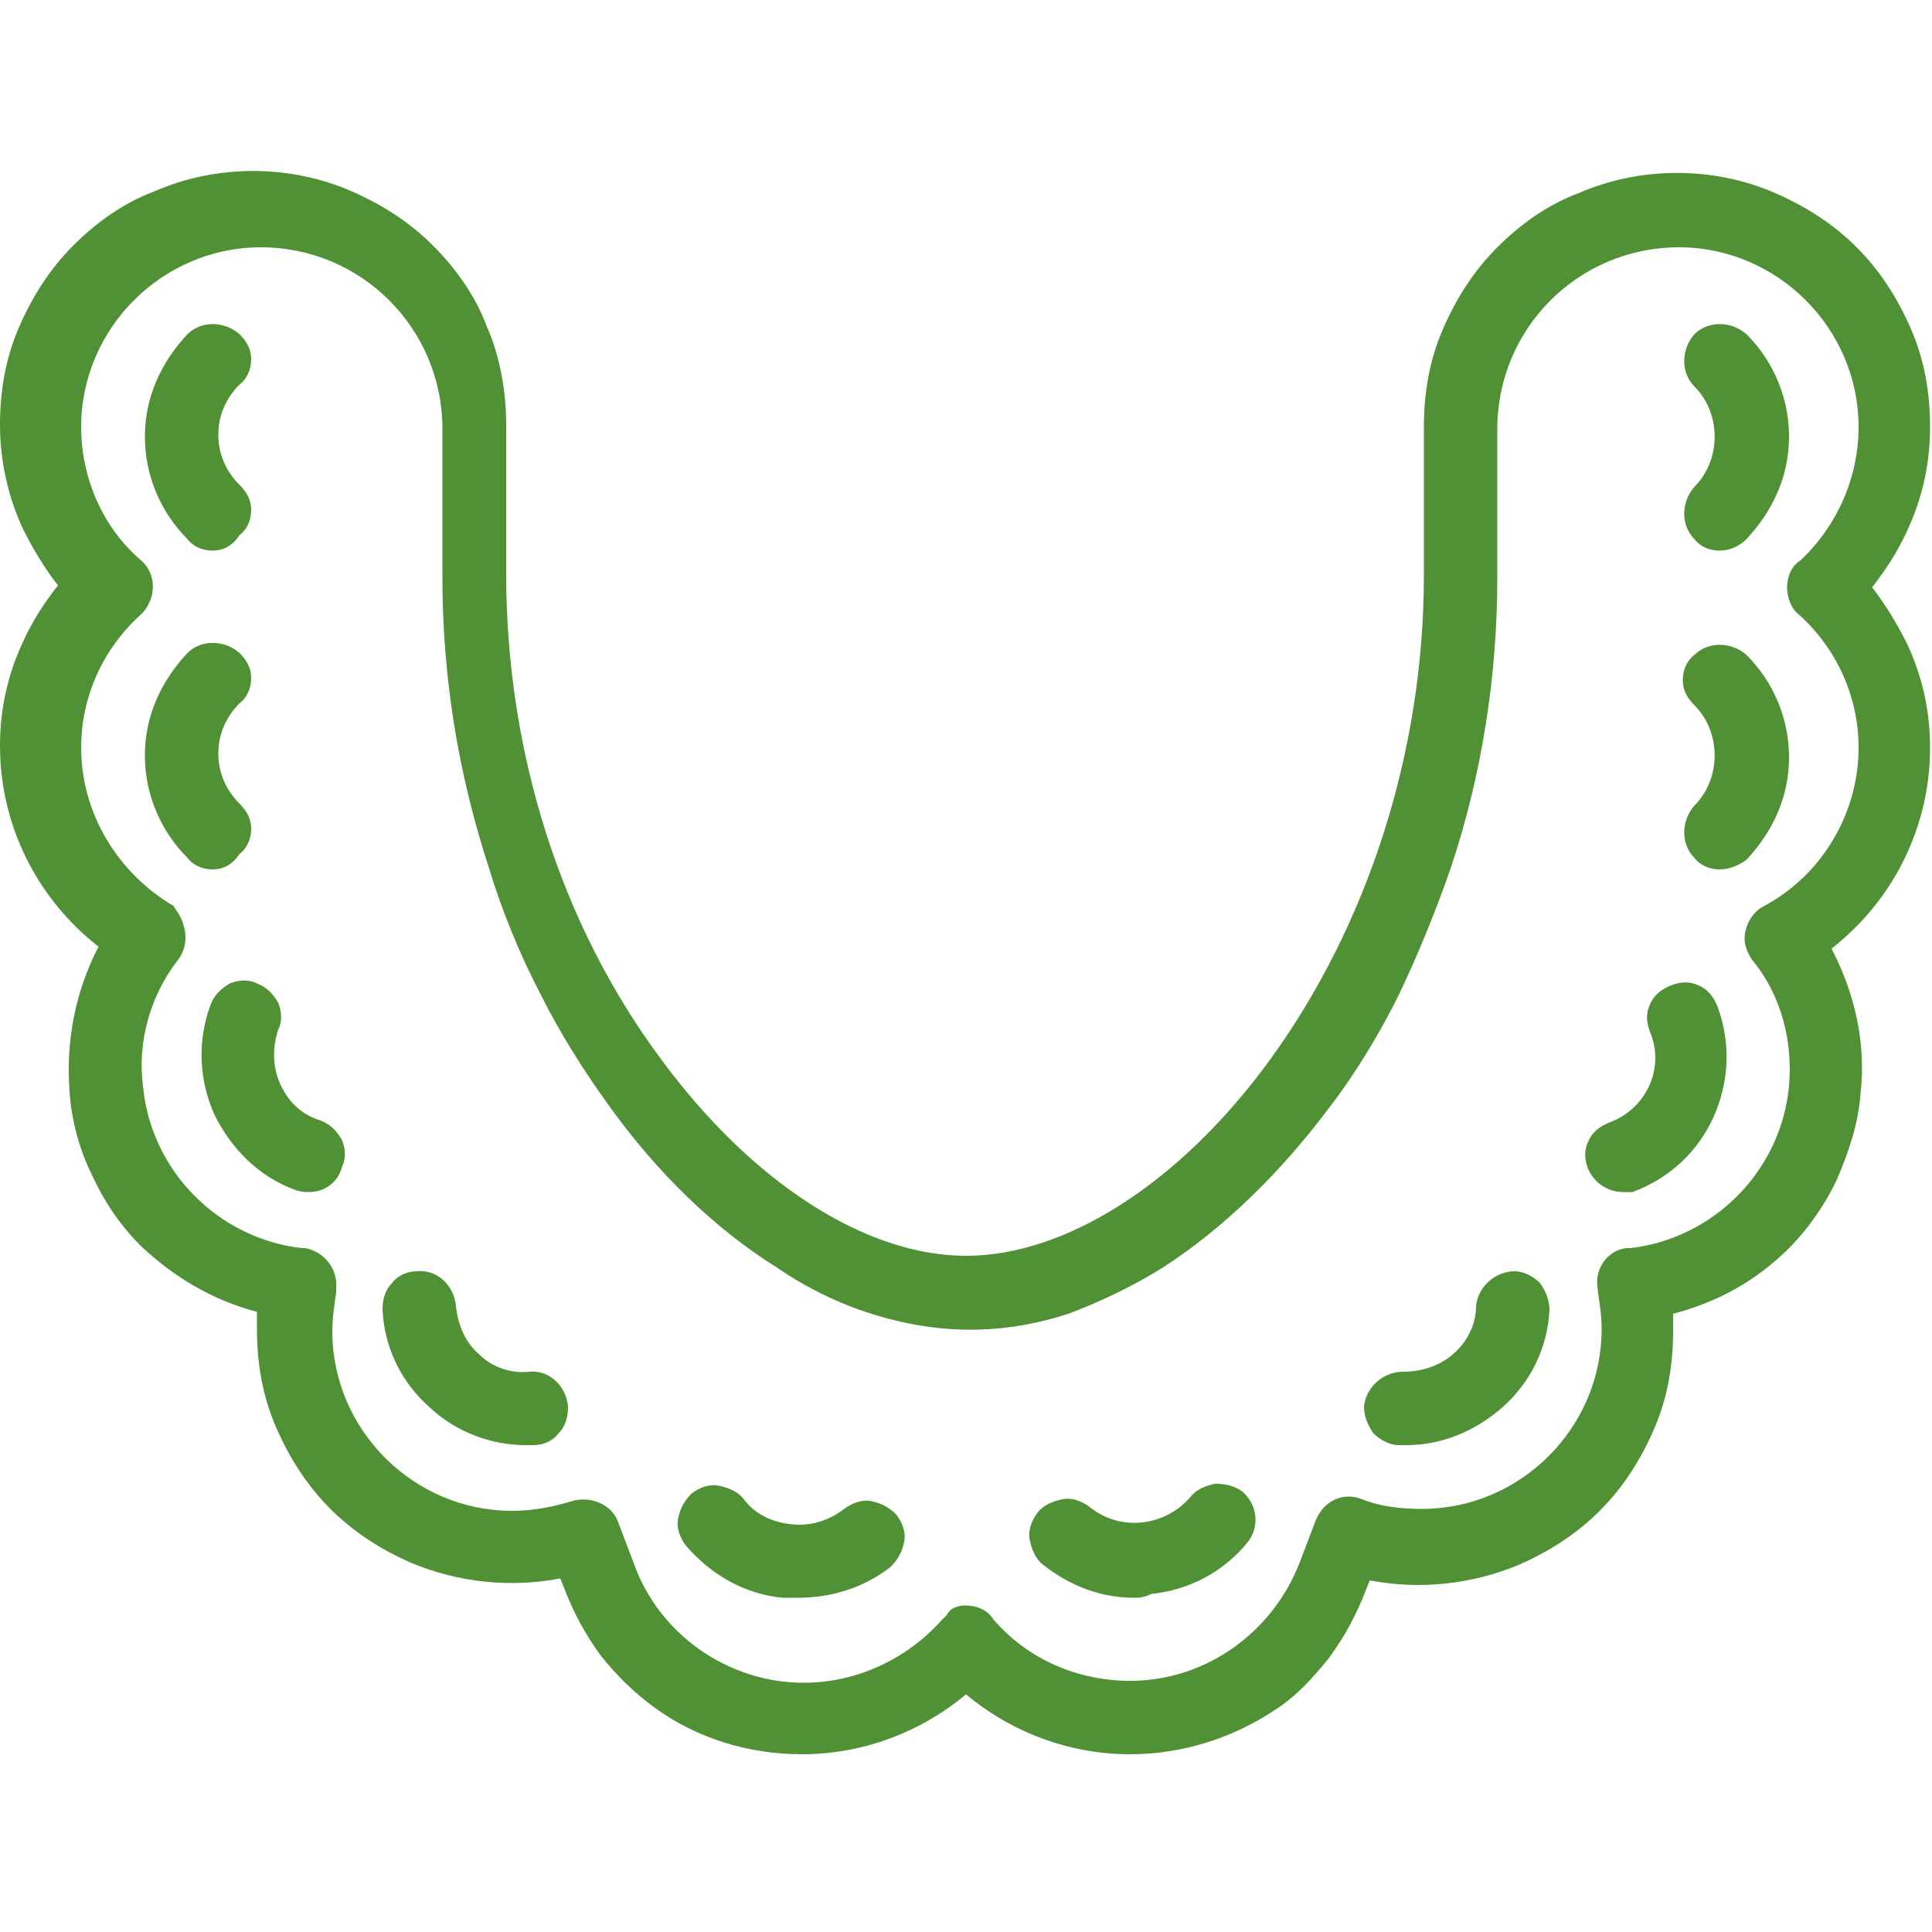 <svg width="70" height="70" viewBox="0 0 70 70" fill="none" xmlns="http://www.w3.org/2000/svg">
<path d="M41.09 57.89C39.9 57.89 38.78 57.47 37.8 56.7C37.52 56.49 37.38 56.14 37.31 55.79C37.24 55.44 37.38 55.09 37.59 54.81C37.8 54.53 38.15 54.39 38.5 54.32C38.85 54.25 39.2 54.39 39.48 54.6C40.6 55.51 42.21 55.3 43.12 54.25C43.33 53.97 43.68 53.83 44.03 53.76C44.38 53.76 44.73 53.83 45.01 54.04C45.57 54.53 45.64 55.3 45.22 55.86C44.38 56.91 43.12 57.61 41.72 57.75C41.44 57.89 41.23 57.89 41.09 57.89ZM28.91 57.89C28.7 57.89 28.56 57.89 28.35 57.89C26.95 57.75 25.76 57.05 24.85 56C24.64 55.72 24.5 55.37 24.57 55.02C24.64 54.67 24.78 54.39 25.06 54.11C25.34 53.9 25.69 53.76 26.04 53.83C26.39 53.9 26.74 54.04 26.95 54.32C27.37 54.88 28 55.16 28.7 55.23C29.4 55.3 30.03 55.09 30.59 54.67C30.87 54.46 31.22 54.32 31.57 54.39C31.92 54.46 32.2 54.6 32.48 54.88C32.69 55.16 32.83 55.51 32.76 55.86C32.69 56.21 32.55 56.49 32.27 56.77C31.29 57.54 30.1 57.89 28.91 57.89ZM50.96 52.36C50.89 52.36 50.75 52.36 50.68 52.36C50.33 52.36 49.98 52.15 49.77 51.94C49.56 51.66 49.42 51.31 49.42 50.96C49.49 50.26 50.12 49.7 50.82 49.7C51.52 49.7 52.15 49.49 52.64 49.07C53.13 48.65 53.48 48.02 53.48 47.32C53.55 46.62 54.18 46.06 54.88 46.06C55.23 46.06 55.58 46.27 55.79 46.48C56 46.76 56.14 47.11 56.14 47.46C56.07 48.86 55.44 50.12 54.39 51.03C53.41 51.87 52.22 52.36 50.96 52.36ZM19.04 52.36C17.78 52.36 16.52 51.87 15.61 51.03C14.56 50.12 13.93 48.86 13.86 47.46C13.86 47.11 13.93 46.76 14.21 46.48C14.42 46.2 14.77 46.06 15.12 46.06C15.82 45.99 16.45 46.55 16.52 47.32C16.59 48.02 16.87 48.65 17.36 49.07C17.85 49.56 18.55 49.77 19.18 49.7C19.88 49.63 20.51 50.19 20.58 50.96C20.58 51.31 20.51 51.66 20.23 51.94C20.02 52.22 19.67 52.36 19.32 52.36C19.25 52.36 19.18 52.36 19.04 52.36ZM58.8 43.19C58.24 43.19 57.75 42.84 57.54 42.35C57.4 42 57.4 41.65 57.54 41.37C57.68 41.02 57.96 40.81 58.31 40.67C59.64 40.18 60.34 38.71 59.78 37.38C59.64 37.03 59.64 36.68 59.78 36.4C59.92 36.05 60.2 35.84 60.55 35.7C60.9 35.56 61.25 35.56 61.53 35.7C61.88 35.84 62.09 36.12 62.23 36.47C62.72 37.8 62.65 39.2 62.09 40.46C61.53 41.72 60.48 42.7 59.15 43.19C59.15 43.19 58.94 43.19 58.8 43.19ZM11.2 43.19C11.06 43.19 10.92 43.19 10.71 43.12C9.38 42.63 8.4 41.65 7.77 40.39C7.21 39.13 7.14 37.73 7.63 36.4C7.77 36.05 7.98 35.84 8.33 35.63C8.68 35.49 9.03 35.49 9.31 35.63C9.66 35.77 9.87 35.98 10.08 36.33C10.22 36.68 10.22 37.03 10.08 37.31C9.87 37.94 9.87 38.64 10.15 39.27C10.43 39.9 10.92 40.39 11.62 40.6C11.97 40.74 12.18 40.95 12.39 41.3C12.53 41.65 12.53 42 12.39 42.28C12.25 42.84 11.76 43.19 11.2 43.19ZM62.3 31.5C61.95 31.5 61.6 31.36 61.39 31.08C60.9 30.59 60.9 29.75 61.39 29.19C62.37 28.21 62.37 26.53 61.39 25.55C61.11 25.27 60.97 24.99 60.97 24.64C60.97 24.29 61.11 23.94 61.39 23.73C61.88 23.24 62.72 23.24 63.28 23.73C64.26 24.71 64.82 26.04 64.82 27.44C64.82 28.84 64.26 30.1 63.28 31.15C63 31.36 62.65 31.5 62.3 31.5ZM7.7 31.5C7.35 31.5 7 31.36 6.79 31.08C5.81 30.1 5.25 28.77 5.25 27.37C5.25 25.97 5.81 24.71 6.79 23.66C7.28 23.17 8.12 23.17 8.68 23.66C8.96 23.94 9.1 24.22 9.1 24.57C9.1 24.92 8.96 25.27 8.68 25.48C8.19 25.97 7.91 26.6 7.91 27.3C7.91 28 8.19 28.63 8.68 29.12C8.96 29.4 9.1 29.68 9.1 30.03C9.1 30.38 8.96 30.73 8.68 30.94C8.4 31.36 8.05 31.5 7.7 31.5ZM62.3 19.95C61.95 19.95 61.6 19.81 61.39 19.53C60.9 19.04 60.9 18.2 61.39 17.64C62.37 16.66 62.37 14.98 61.39 14C60.9 13.51 60.9 12.67 61.39 12.11C61.88 11.62 62.72 11.62 63.28 12.11C64.26 13.09 64.82 14.42 64.82 15.82C64.82 17.22 64.26 18.48 63.28 19.53C63 19.81 62.65 19.95 62.3 19.95ZM7.7 19.95C7.35 19.95 7 19.81 6.79 19.53C5.81 18.55 5.25 17.22 5.25 15.82C5.25 14.42 5.81 13.16 6.79 12.11C7.28 11.62 8.12 11.62 8.68 12.11C8.96 12.39 9.1 12.67 9.1 13.02C9.1 13.37 8.96 13.72 8.68 13.93C8.19 14.42 7.91 15.05 7.91 15.75C7.91 16.45 8.19 17.08 8.68 17.57C8.96 17.85 9.1 18.13 9.1 18.48C9.1 18.83 8.96 19.18 8.68 19.39C8.4 19.81 8.05 19.95 7.7 19.95Z" fill="#519136"/>
<path d="M40.95 63.56C38.78 63.56 36.68 62.79 35 61.39C33.32 62.79 31.22 63.56 29.05 63.56C27.16 63.56 25.27 63 23.73 61.88C22.96 61.32 22.33 60.69 21.77 59.99C21.21 59.22 20.79 58.45 20.44 57.54L20.3 57.19C18.48 57.54 16.59 57.33 14.91 56.63C13.79 56.14 12.81 55.51 11.97 54.67C11.13 53.83 10.5 52.85 10.01 51.73C9.52 50.61 9.31 49.42 9.31 48.16C9.31 47.95 9.31 47.74 9.31 47.53C7.7 47.11 6.3 46.27 5.11 45.15C4.34 44.38 3.78 43.54 3.36 42.63C2.87 41.65 2.59 40.6 2.52 39.55C2.38 37.73 2.73 35.91 3.57 34.3C1.33 32.55 0 29.89 0 27.02C0 25.69 0.28 24.43 0.84 23.24C1.19 22.47 1.61 21.84 2.1 21.21C1.61 20.58 1.19 19.88 0.84 19.18C0.28 17.99 0 16.66 0 15.4C0 14.14 0.21 12.95 0.7 11.83C1.19 10.71 1.82 9.73 2.66 8.89C3.5 8.05 4.48 7.35 5.6 6.93C7.84 5.95 10.5 5.95 12.74 6.93C13.86 7.42 14.84 8.05 15.68 8.89C16.52 9.73 17.22 10.71 17.64 11.83C18.13 12.95 18.34 14.21 18.34 15.4V20.79C18.34 27.23 20.3 33.46 23.94 38.36C27.23 42.84 31.36 45.5 35 45.5C38.64 45.5 42.77 42.84 45.99 38.43C49.56 33.53 51.59 27.23 51.59 20.86V15.47C51.59 14.21 51.8 13.02 52.29 11.9C52.78 10.78 53.41 9.8 54.25 8.96C55.09 8.12 56.07 7.42 57.19 7C59.43 6.02 62.09 6.02 64.33 7C65.45 7.49 66.43 8.12 67.27 8.96C68.11 9.8 68.74 10.78 69.23 11.9C69.72 13.02 69.93 14.21 69.93 15.47C69.93 16.8 69.65 18.06 69.09 19.25C68.74 20.02 68.32 20.65 67.83 21.28C68.32 21.91 68.74 22.61 69.09 23.31C69.65 24.5 69.93 25.76 69.93 27.09C69.93 29.96 68.6 32.62 66.36 34.37C67.2 35.98 67.62 37.8 67.41 39.62C67.34 40.67 66.99 41.72 66.57 42.7C66.15 43.61 65.52 44.52 64.82 45.22C63.63 46.41 62.23 47.18 60.62 47.6C60.62 47.81 60.62 48.02 60.62 48.23C60.62 49.49 60.41 50.68 59.92 51.8C59.43 52.92 58.8 53.9 57.96 54.74C57.12 55.58 56.14 56.21 55.02 56.7C53.34 57.4 51.45 57.61 49.63 57.26L49.49 57.61C49.14 58.52 48.72 59.29 48.16 60.06C47.6 60.76 46.97 61.46 46.2 61.95C44.73 62.93 42.91 63.56 40.95 63.56ZM35 58.17C35.35 58.17 35.77 58.31 35.98 58.66C37.24 60.13 39.06 60.9 40.95 60.9C43.68 60.9 46.13 59.15 47.11 56.56L47.67 55.09C47.95 54.39 48.65 54.04 49.35 54.32C50.05 54.6 50.82 54.67 51.52 54.67C55.09 54.67 58.03 51.73 58.03 48.16C58.03 47.67 57.96 47.25 57.89 46.76V46.69C57.75 45.99 58.24 45.29 58.94 45.22C59.01 45.22 59.01 45.22 59.08 45.22C62.09 44.87 64.54 42.42 64.82 39.34C64.96 37.73 64.54 36.05 63.49 34.79C63.35 34.58 63.21 34.3 63.21 34.02C63.21 33.53 63.49 33.04 63.91 32.83C66.01 31.71 67.34 29.47 67.34 27.09C67.34 25.27 66.57 23.52 65.17 22.26C64.89 22.05 64.75 21.63 64.75 21.28C64.75 20.93 64.89 20.51 65.24 20.3C66.57 19.04 67.34 17.29 67.34 15.47C67.34 11.9 64.4 8.96 60.83 8.96C57.19 8.96 54.25 11.9 54.25 15.54V20.93C54.25 24.5 53.69 28.07 52.57 31.43C52.01 33.04 51.38 34.58 50.68 36.05C49.98 37.45 49.14 38.85 48.23 40.04C46.41 42.49 44.31 44.52 42.14 45.92C41.02 46.62 39.83 47.18 38.71 47.6C36.33 48.37 34.02 48.37 31.57 47.6C30.45 47.25 29.26 46.69 28.14 45.92C25.9 44.52 23.8 42.49 22.05 40.04C21.14 38.78 20.3 37.45 19.6 36.05C18.83 34.58 18.2 33.04 17.71 31.43C16.59 28 16.03 24.5 16.03 20.93V15.54C16.03 11.9 13.09 8.96 9.45 8.96C5.88 8.96 2.94 11.9 2.94 15.47C2.94 17.29 3.71 19.11 5.11 20.3C5.67 20.79 5.67 21.63 5.18 22.19L5.11 22.26C3.71 23.52 2.94 25.27 2.94 27.09C2.94 29.47 4.27 31.64 6.3 32.83C6.3 32.9 6.58 33.18 6.65 33.53C6.79 33.95 6.72 34.44 6.44 34.79C5.46 36.05 4.97 37.73 5.18 39.34C5.46 42.42 7.91 44.87 10.92 45.22H11.06C11.76 45.36 12.25 45.99 12.18 46.69V46.83C12.11 47.32 12.04 47.74 12.04 48.23C12.04 51.8 14.98 54.74 18.55 54.74C19.32 54.74 20.02 54.6 20.72 54.39C21.42 54.18 22.19 54.53 22.4 55.16L22.96 56.63C23.87 59.22 26.39 60.97 29.12 60.97C31.01 60.97 32.83 60.13 34.09 58.73C34.16 58.66 34.23 58.59 34.3 58.52C34.44 58.24 34.72 58.17 35 58.17Z" fill="#519136"/>
</svg>
